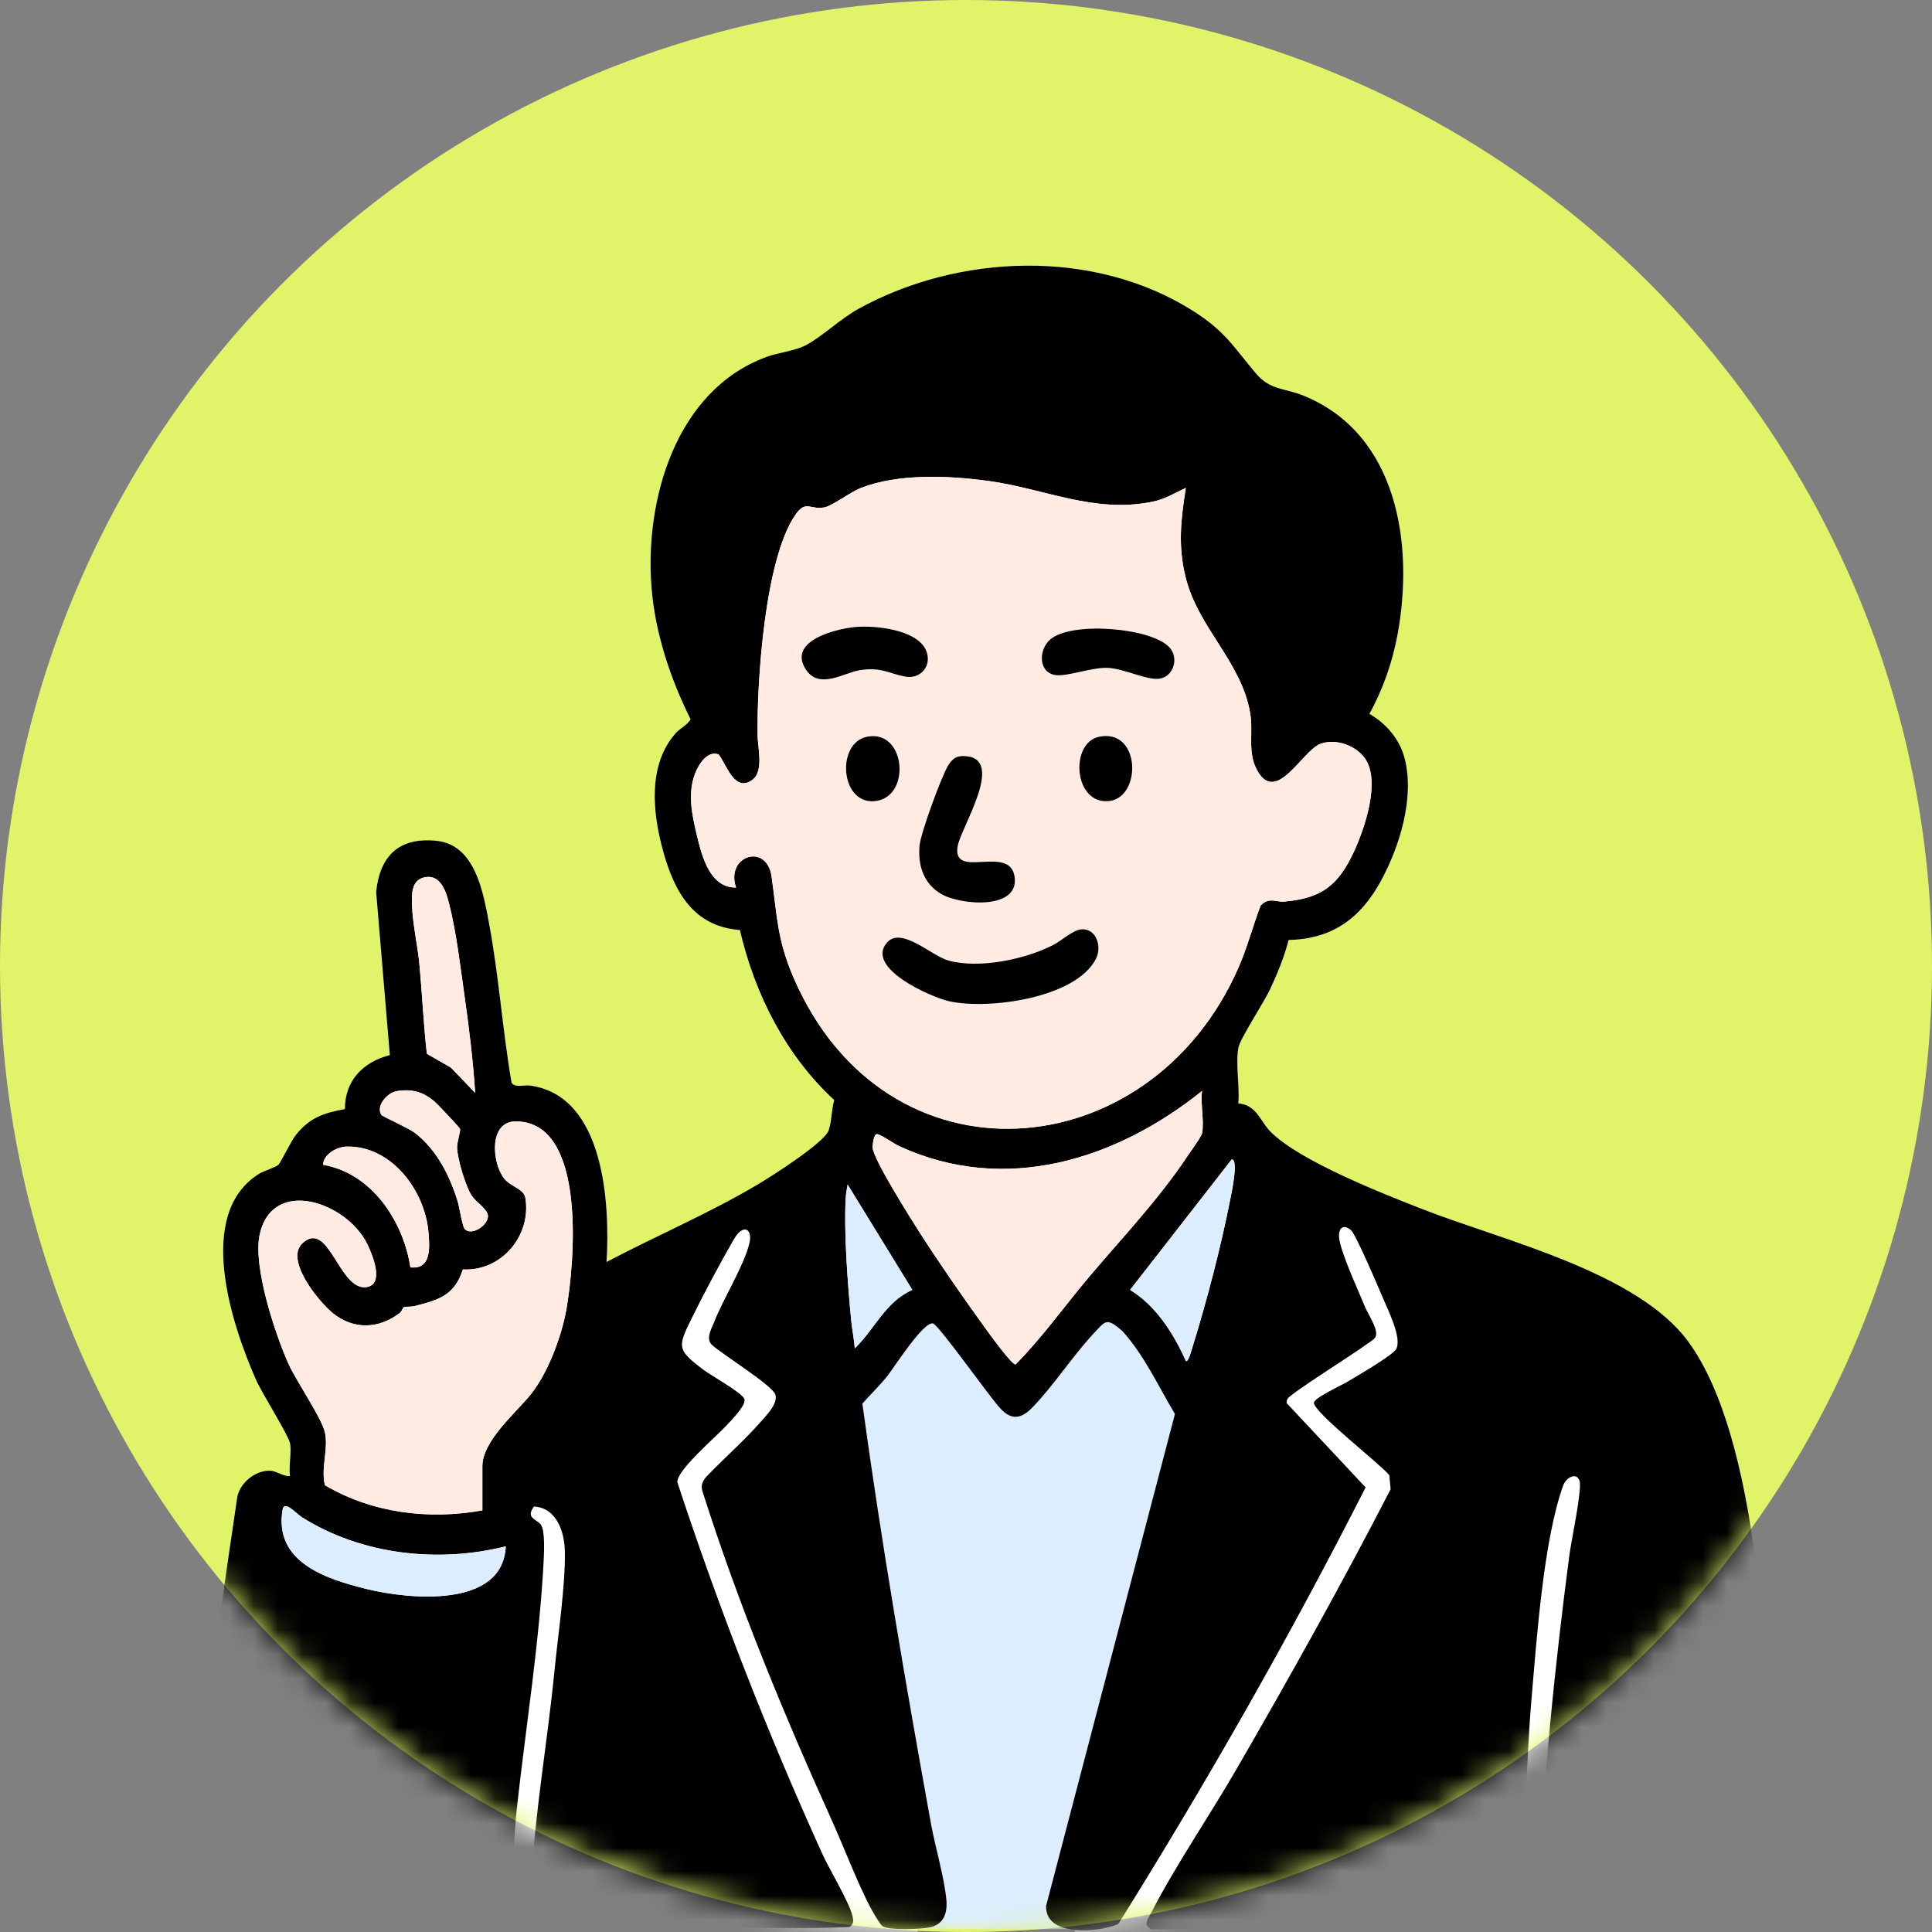 <svg width="80" height="80" viewBox="0 0 80 80" fill="none" xmlns="http://www.w3.org/2000/svg">
<rect x="0" y="0" width="80" height="80" fill="#808080" stroke="none"/>
<circle cx="40" cy="40" r="40" fill="#E1F469"/>
<mask id="mask0_262_7225" style="mask-type:alpha" maskUnits="userSpaceOnUse" x="0" y="0" width="80" height="80">
<circle cx="40" cy="40" r="40" fill="#E1F469"/>
</mask>
<g mask="url(#mask0_262_7225)">
<path d="M37.475 79.882H44.807L49.805 58.072L45.959 53.675L42.07 57.721L39.037 53.675L34.993 57.8L37.475 79.882Z" fill="#DCEDFF"/>
<path d="M67 59L66 80H44.5H38H20.5V56L30.5 50L33.5 50.061L38 80H44.5L53 50.439L56 50.5L67 59Z" fill="white"/>
<path d="M12.002 59.745C12.079 60.123 11.947 60.719 12.002 61.124C11.732 61.144 11.461 60.922 11.212 60.904C10.591 60.859 9.904 61.409 9.816 62.03L7.381 78.606C7.407 79.385 7.946 79.771 8.684 79.835C10.299 79.975 12.243 79.807 13.905 79.829C15.745 79.854 17.653 80.002 19.489 79.981C20.528 79.969 20.918 79.395 21.083 78.446C21.273 77.356 21.267 76.07 21.39 74.951C21.76 71.591 22.332 68.022 22.506 64.665C22.524 64.318 22.572 63.381 22.394 63.139C22.216 62.897 21.745 62.87 22.108 62.386C23.043 62.436 23.366 63.428 23.386 64.218C23.42 65.605 23.095 67.757 22.953 69.211C22.671 72.101 22.136 75.123 21.986 78.007C21.936 78.957 21.835 79.948 23.063 79.986C25.261 80.053 27.566 79.856 29.767 79.829C31.568 79.808 33.372 79.882 35.172 79.796C35.361 79.671 35.338 79.507 35.286 79.309C35.126 78.706 34.343 77.419 34.041 76.752C31.768 71.74 29.762 66.605 28.043 61.372C28.034 60.859 29.652 59.496 30.069 59.039C30.268 58.82 30.927 58.169 30.816 57.922C30.693 57.653 29.445 56.967 29.112 56.714C28.009 55.876 28.055 55.775 28.651 54.564C29.159 53.529 29.813 52.308 30.39 51.31C30.762 50.666 31.177 50.862 31.025 51.495C30.801 52.419 29.945 53.78 29.571 54.739C29.457 55.034 29.209 55.42 29.471 55.686C29.871 56.06 31.988 57.37 32.103 57.749C32.218 58.129 31.732 58.609 31.485 58.89C30.806 59.666 29.941 60.418 29.223 61.173C29.084 61.349 29.013 61.511 29.08 61.74C30.571 66.442 32.458 71 34.488 75.486C34.973 76.558 35.751 78.629 36.349 79.513C36.404 79.592 36.465 79.714 36.545 79.764C36.829 79.945 38.098 79.882 38.47 79.817C39.063 79.712 39.233 79.226 39.186 78.687C39.105 77.767 38.722 76.489 38.548 75.525C37.501 69.744 36.504 63.948 35.706 58.124C36.043 57.74 36.416 57.387 36.735 56.988C37.024 56.625 38.225 54.728 38.625 54.802C38.86 54.846 41.044 57.947 41.428 58.333C41.882 58.829 42.297 58.743 42.734 58.295C43.61 57.397 44.395 56.175 45.266 55.237C45.793 54.67 45.81 54.556 46.47 55.116C47.383 56.128 47.951 57.389 48.647 58.553L43.312 78.923C43.267 80.232 45.513 80.016 46.301 79.677C49.963 73.805 53.405 67.772 56.544 61.593L53.275 58.102C53.263 58.036 53.284 57.982 53.312 57.924C53.408 57.722 56.129 56.015 56.577 55.672C56.694 55.583 56.94 55.455 56.972 55.318C57.048 54.995 56.65 54.439 56.519 54.119C56.24 53.435 55.551 51.954 55.454 51.308C55.391 50.894 55.587 50.647 55.937 50.938C56.13 51.1 57.069 53.291 57.237 53.698C57.45 54.211 58.061 55.387 57.81 55.864C57.675 56.121 56.122 57.02 55.757 57.237C55.522 57.377 54.385 57.897 54.403 58.096C54.443 58.526 57.115 60.593 57.526 61.086L57.579 61.67C55.558 65.587 53.409 69.438 51.202 73.252C50.074 75.202 48.697 77.208 47.675 79.189C47.595 79.346 47.411 79.591 47.498 79.76L47.666 79.895L61.809 79.838C62.718 79.758 62.791 79.237 62.885 78.456C63.197 75.854 63.18 73.043 63.408 70.407C63.624 67.916 63.903 63.792 64.725 61.513C64.842 61.186 65.286 60.938 65.404 61.329C65.511 61.683 65.057 63.819 64.983 64.381C64.388 68.909 63.854 74.051 63.707 78.607C63.684 79.32 63.748 79.745 64.562 79.837C67.08 80.119 70.11 79.625 72.683 79.837C73.242 79.76 73.621 79.413 73.621 78.83C73.621 77.235 73.467 75.579 73.391 73.984C73.156 69.017 72.851 59.58 69.906 55.559C67.787 52.668 62.234 51.373 58.919 50.078C57.261 49.431 53.797 48.073 52.601 46.858C52.169 46.419 52.035 45.754 51.272 45.691C51.338 45 51.145 44.023 51.28 43.369C51.358 42.994 52.343 41.495 52.594 40.956C52.897 40.303 53.176 39.623 53.356 38.924C55.153 38.889 56.323 38.034 57.161 36.507C57.956 35.06 58.584 33.02 58.156 31.387C57.952 30.608 57.385 29.952 56.7 29.561C57.267 28.54 57.659 27.41 57.87 26.259C58.551 22.551 57.874 17.991 53.996 16.394C53.205 16.069 52.598 16.169 52.01 15.474C51.053 14.344 50.738 13.723 49.394 12.874C45.305 10.291 39.709 10.496 35.541 12.791C34.794 13.203 33.977 13.992 33.336 14.312C32.879 14.539 32.232 14.598 31.724 14.786C27.979 16.17 26.681 20.702 26.976 24.345C27.128 26.231 27.756 28.109 28.593 29.787C28.451 30.033 28.163 30.152 27.986 30.351C26.803 31.672 27.018 33.681 27.459 35.264C27.925 36.937 28.712 38.37 30.634 38.512C31.249 41.16 32.529 43.698 34.539 45.552C34.426 45.935 34.432 46.46 34.307 46.814C34.125 47.323 31.951 48.706 31.393 49.038C29.373 50.238 27.19 51.163 25.113 52.258C25.256 49.857 25.033 45.377 21.945 44.954C21.696 44.92 21.303 45.059 21.178 44.827C20.802 42.643 20.654 40.41 20.246 38.232C20.005 36.944 19.672 34.981 18.07 34.818C16.522 34.661 15.722 35.441 15.572 36.94L16.139 43.691C15.032 43.974 14.278 44.746 14.277 45.928C13.405 46.087 12.841 46.275 12.266 46.972C12.046 47.24 11.63 48.14 11.519 48.237C11.394 48.348 10.915 48.486 10.707 48.617C8.069 50.288 9.591 54.846 10.594 57.129C10.836 57.682 11.931 59.414 11.999 59.748L12.002 59.745Z" fill="white"/>
<path d="M12.002 59.746C11.934 59.412 10.84 57.679 10.597 57.127C9.593 54.844 8.073 50.286 10.71 48.615C10.918 48.484 11.396 48.345 11.522 48.235C11.633 48.137 12.049 47.237 12.27 46.97C12.844 46.272 13.408 46.084 14.28 45.926C14.28 44.743 15.036 43.971 16.142 43.689L15.575 36.937C15.725 35.438 16.525 34.658 18.074 34.816C19.675 34.978 20.009 36.942 20.249 38.229C20.657 40.408 20.806 42.64 21.181 44.825C21.306 45.057 21.699 44.918 21.949 44.951C25.036 45.374 25.259 49.854 25.117 52.255C27.194 51.161 29.377 50.235 31.396 49.035C31.955 48.703 34.129 47.319 34.31 46.811C34.437 46.457 34.431 45.932 34.542 45.549C32.532 43.696 31.253 41.158 30.637 38.51C28.715 38.366 27.928 36.935 27.463 35.261C27.022 33.677 26.806 31.669 27.989 30.348C28.167 30.151 28.454 30.03 28.596 29.785C27.759 28.106 27.132 26.228 26.979 24.342C26.684 20.7 27.982 16.166 31.727 14.783C32.235 14.595 32.883 14.536 33.339 14.309C33.981 13.989 34.798 13.2 35.544 12.789C39.712 10.494 45.309 10.287 49.397 12.871C50.74 13.72 51.056 14.342 52.013 15.472C52.602 16.166 53.209 16.066 53.999 16.392C57.878 17.988 58.554 22.549 57.873 26.257C57.662 27.408 57.27 28.537 56.704 29.559C57.388 29.949 57.955 30.605 58.159 31.385C58.588 33.019 57.96 35.057 57.165 36.505C56.327 38.03 55.156 38.886 53.359 38.922C53.18 39.621 52.9 40.3 52.597 40.953C52.347 41.492 51.361 42.991 51.284 43.366C51.149 44.02 51.341 44.998 51.275 45.689C52.038 45.751 52.172 46.416 52.605 46.856C53.8 48.071 57.265 49.429 58.922 50.076C62.238 51.37 67.791 52.665 69.909 55.556C72.855 59.577 73.159 69.015 73.395 73.982C73.47 75.576 73.624 77.231 73.624 78.827C73.624 79.41 73.245 79.757 72.686 79.834C70.114 79.622 67.084 80.117 64.566 79.834C63.751 79.742 63.687 79.317 63.71 78.604C63.857 74.049 64.391 68.907 64.987 64.378C65.06 63.817 65.515 61.681 65.408 61.327C65.289 60.936 64.847 61.184 64.728 61.511C63.907 63.789 63.628 67.914 63.412 70.405C63.184 73.04 63.201 75.852 62.889 78.453C62.795 79.234 62.722 79.755 61.812 79.836L47.67 79.892L47.501 79.757C47.416 79.588 47.598 79.344 47.678 79.186C48.7 77.205 50.078 75.2 51.205 73.249C53.412 69.434 55.562 65.585 57.583 61.667L57.529 61.084C57.119 60.59 54.446 58.523 54.407 58.093C54.388 57.894 55.526 57.375 55.76 57.235C56.126 57.017 57.678 56.119 57.814 55.861C58.063 55.385 57.453 54.209 57.241 53.695C57.072 53.288 56.134 51.097 55.94 50.936C55.591 50.644 55.395 50.892 55.457 51.306C55.555 51.952 56.244 53.433 56.523 54.116C56.653 54.437 57.051 54.993 56.975 55.315C56.944 55.453 56.696 55.581 56.581 55.669C56.132 56.012 53.411 57.719 53.315 57.921C53.288 57.979 53.268 58.034 53.278 58.099L56.547 61.59C53.408 67.769 49.967 73.801 46.304 79.674C45.517 80.013 43.27 80.228 43.316 78.92L48.651 58.55C47.954 57.387 47.386 56.126 46.473 55.113C45.813 54.553 45.797 54.667 45.269 55.235C44.398 56.172 43.614 57.394 42.738 58.292C42.3 58.741 41.885 58.827 41.432 58.33C41.046 57.944 38.864 54.844 38.629 54.8C38.228 54.724 37.028 56.621 36.738 56.985C36.418 57.385 36.046 57.738 35.709 58.122C36.507 63.945 37.504 69.741 38.551 75.522C38.727 76.487 39.109 77.765 39.189 78.685C39.237 79.224 39.067 79.71 38.473 79.814C38.101 79.88 36.833 79.942 36.548 79.762C36.468 79.711 36.407 79.59 36.353 79.51C35.754 78.627 34.977 76.556 34.492 75.484C32.461 70.997 30.575 66.439 29.083 61.737C29.017 61.508 29.087 61.347 29.227 61.171C29.945 60.416 30.809 59.663 31.489 58.887C31.735 58.605 32.222 58.127 32.106 57.747C31.991 57.367 29.874 56.057 29.474 55.684C29.213 55.417 29.46 55.031 29.575 54.736C29.948 53.776 30.805 52.417 31.028 51.492C31.182 50.86 30.766 50.663 30.393 51.307C29.817 52.305 29.163 53.527 28.655 54.561C28.059 55.773 28.012 55.874 29.116 56.711C29.448 56.964 30.698 57.651 30.819 57.92C30.931 58.166 30.271 58.817 30.072 59.036C29.656 59.494 28.038 60.857 28.046 61.37C29.765 66.602 31.771 71.737 34.044 76.75C34.346 77.416 35.13 78.703 35.29 79.306C35.342 79.505 35.366 79.669 35.175 79.793C33.375 79.88 31.571 79.806 29.771 79.827C27.569 79.853 25.265 80.05 23.066 79.983C21.838 79.946 21.94 78.955 21.989 78.004C22.139 75.12 22.674 72.098 22.957 69.209C23.099 67.754 23.423 65.601 23.389 64.216C23.369 63.425 23.046 62.433 22.111 62.383C21.748 62.867 22.218 62.893 22.397 63.136C22.576 63.379 22.528 64.315 22.51 64.662C22.335 68.019 21.763 71.588 21.393 74.948C21.27 76.067 21.276 77.353 21.087 78.443C20.922 79.392 20.532 79.967 19.492 79.979C17.656 79.999 15.747 79.851 13.909 79.827C12.246 79.804 10.303 79.973 8.688 79.833C7.949 79.769 7.411 79.383 7.385 78.603L9.819 62.027C9.908 61.406 10.594 60.856 11.215 60.901C11.464 60.919 11.736 61.141 12.006 61.122C11.95 60.716 12.083 60.12 12.006 59.743L12.002 59.746ZM49.103 20.205C48.606 20.429 48.257 20.668 47.703 20.779C45.294 21.267 43.258 20.236 40.935 19.917C39.3 19.693 37.207 19.599 35.654 20.203C35.209 20.376 34.474 20.94 34.149 21.007C33.559 21.131 33.379 20.688 32.949 21.298C31.668 23.115 31.339 28.229 31.369 30.456C31.375 30.925 31.633 31.923 31.167 32.281C30.425 32.849 30.084 31.669 29.759 31.241C29.292 31.061 28.921 31.661 28.779 32.034C28.462 32.867 28.659 33.772 28.86 34.606C29.061 35.44 29.393 36.768 30.477 36.752C30.028 35.435 31.746 34.881 31.948 36.288C32.179 37.906 32.172 38.881 32.848 40.456C36.658 49.333 47.6 48.438 51.275 40.082C51.645 39.242 51.871 38.357 52.198 37.502C52.536 37.133 52.853 37.359 53.162 37.333C54.728 37.204 55.42 36.657 56.065 35.259C56.514 34.286 57.182 32.325 56.51 31.391C56.129 30.86 55.292 30.567 54.667 30.805C53.909 31.093 52.821 33.395 52.029 31.848C51.647 31.102 51.907 30.341 51.762 29.507C51.393 27.394 49.609 25.994 49.093 23.904C48.771 22.602 48.894 21.51 49.102 20.206L49.103 20.205ZM19.675 45.248C19.585 43.874 19.413 42.49 19.218 41.123C19.051 39.946 18.888 38.561 18.596 37.422C18.478 36.958 18.268 36.238 17.647 36.317C17.012 36.399 17.045 37.043 17.064 37.538C17.094 38.297 17.292 39.146 17.366 39.92C17.482 41.157 17.535 42.402 17.675 43.635L18.669 44.206L19.674 45.25L19.675 45.248ZM19.246 50.895C19.529 51.187 20.203 50.747 20.205 50.354C20.206 50.08 19.708 49.775 19.539 49.522C19.277 49.128 18.942 47.993 18.926 47.523C18.919 47.283 19.084 46.832 19.046 46.742C19.016 46.671 18.12 45.722 18.001 45.62C17.531 45.215 17.068 45.081 16.439 45.179C16.027 45.244 15.55 45.803 15.795 46.168C15.838 46.233 16.913 46.708 17.166 46.901C18.078 47.593 18.616 48.669 18.949 49.739C19.022 49.973 19.145 50.793 19.245 50.896L19.246 50.895ZM49.774 46.926C49.871 46.45 49.703 45.686 49.774 45.174C46.205 48.039 41.609 49.472 37.242 47.463C37.023 47.363 36.498 46.991 36.328 46.962C36.172 46.935 36.132 47.422 36.135 47.521C36.155 47.995 37.721 50.472 38.076 51.027C38.913 52.334 39.864 53.703 40.774 54.961C40.937 55.188 41.9 56.524 42.054 56.498C43.16 55.379 44.071 54.089 45.083 52.89C46.474 51.241 47.965 49.684 49.165 47.881C49.287 47.697 49.744 47.073 49.774 46.926ZM19.974 62.541V60.715C19.974 59.654 21.383 58.484 21.984 57.732C22.698 56.836 23.256 55.333 23.454 54.209C23.781 52.348 24.331 46.433 21.352 46.436C20.233 46.437 20.367 48.139 20.869 48.789C21.15 49.155 21.694 49.212 21.757 49.614C22.004 51.181 20.758 52.647 19.166 52.566C18.82 53.653 18.146 53.836 17.147 54.086C17.012 54.121 16.787 54.092 16.711 54.136C16.681 54.153 16.642 54.303 16.544 54.376C15.68 55.03 14.649 55.071 13.789 54.381C13.204 53.911 11.776 52.171 12.527 51.478C13.617 50.472 14.042 53.442 15.162 53.298C15.936 53.198 15.427 51.969 15.218 51.535C14.37 49.773 11.279 48.712 10.754 51.12C10.468 52.432 11.378 55.197 11.938 56.456C12.268 57.198 13.335 58.726 13.459 59.332C13.601 60.023 13.28 60.792 13.454 61.499C15.408 62.652 17.753 62.944 19.974 62.541ZM16.994 52.479C17.868 52.575 17.795 51.649 17.742 51.022C17.595 49.302 16.216 47.435 14.35 47.478C13.95 47.487 13.391 47.793 13.379 48.231C15.403 48.581 16.701 50.571 16.994 52.478L16.994 52.479ZM49.105 56.354C49.205 56.433 49.358 55.848 49.38 55.775C49.958 53.917 50.557 51.629 50.93 49.722C50.969 49.521 51.307 48.004 51.004 48.009L46.795 53.412C47.881 54.08 48.59 55.212 49.105 56.355L49.105 56.354ZM35.396 55.833C36.231 55.024 36.653 53.913 37.777 53.411L35.099 49.051C35.065 49.236 35.031 49.414 35.02 49.606C34.937 51.033 35.106 53.225 35.247 54.677C35.285 55.06 35.365 55.448 35.396 55.833ZM20.942 64.031C18.134 64.734 14.968 64.382 12.501 62.824C12.279 62.685 11.773 62.104 11.704 62.503C11.328 64.692 13.506 65.383 15.19 65.799C16.937 66.229 20.828 66.61 20.942 64.031Z" fill="black"/>
<path d="M49.103 20.205C48.895 21.509 48.772 22.602 49.094 23.904C49.611 25.993 51.395 27.393 51.764 29.506C51.91 30.34 51.649 31.102 52.031 31.848C52.823 33.394 53.911 31.093 54.669 30.804C55.294 30.566 56.13 30.859 56.511 31.39C57.184 32.325 56.516 34.286 56.067 35.258C55.422 36.656 54.729 37.203 53.163 37.333C52.854 37.358 52.538 37.132 52.199 37.501C51.873 38.356 51.647 39.241 51.277 40.081C47.601 48.437 36.66 49.332 32.849 40.455C32.173 38.88 32.18 37.906 31.949 36.287C31.748 34.88 30.029 35.434 30.479 36.751C29.394 36.767 29.068 35.462 28.862 34.605C28.655 33.748 28.465 32.866 28.781 32.033C28.922 31.661 29.293 31.06 29.76 31.24C30.085 31.669 30.427 32.849 31.168 32.28C31.635 31.922 31.376 30.924 31.37 30.455C31.34 28.227 31.67 23.114 32.95 21.297C33.38 20.688 33.561 21.13 34.151 21.007C34.475 20.939 35.211 20.375 35.656 20.202C37.209 19.598 39.302 19.691 40.937 19.916C43.259 20.235 45.295 21.266 47.705 20.779C48.258 20.667 48.608 20.428 49.105 20.205L49.103 20.205ZM35.38 25.966C34.581 26.046 32.553 26.555 33.395 27.759C33.95 28.551 34.964 27.85 35.6 27.75C36.479 27.613 36.744 27.87 37.462 28.013C38.179 28.156 38.618 27.52 38.338 26.912C37.945 26.058 36.204 25.883 35.38 25.965V25.966ZM48.408 26.789C47.627 25.984 44.365 25.722 43.49 26.477C42.991 26.908 42.996 27.853 43.708 27.954C44.195 28.023 45.194 27.631 45.865 27.655C46.536 27.68 47.495 28.183 48.018 28.102C48.604 28.011 48.833 27.227 48.408 26.789ZM35.896 30.508C34.63 30.768 34.787 33.256 36.175 33.177C37.757 33.087 37.531 30.172 35.896 30.508ZM45.507 30.508C44.287 30.762 44.449 33.332 45.929 33.169C47.285 33.019 47.242 30.148 45.507 30.508ZM39.695 31.326C39.501 31.369 39.351 31.542 39.254 31.706C38.974 32.18 38.128 34.484 38.078 35.001C37.999 35.818 38.234 36.584 38.969 37.015C39.772 37.487 42.238 37.696 42.01 36.286C41.793 34.949 39.383 36.46 39.659 35.017C39.806 34.251 41.588 31.488 40.043 31.316C39.923 31.303 39.814 31.3 39.695 31.326ZM44.763 38.482C44.431 38.514 43.945 38.958 43.618 39.127C42.451 39.728 40.542 40.125 39.268 39.772C38.577 39.581 37.327 38.355 36.735 39.024C35.8 40.078 38.544 41.287 39.297 41.458C40.901 41.822 44.55 41.341 45.383 39.7C45.644 39.185 45.387 38.422 44.764 38.482H44.763Z" fill="#FFEBE1"/>
<path d="M19.974 62.541C17.753 62.944 15.408 62.652 13.454 61.498C13.28 60.791 13.602 60.022 13.459 59.331C13.335 58.725 12.268 57.197 11.938 56.456C11.378 55.196 10.468 52.432 10.754 51.119C11.28 48.712 14.371 49.772 15.218 51.534C15.427 51.968 15.936 53.198 15.162 53.297C14.042 53.441 13.618 50.471 12.527 51.477C11.776 52.17 13.204 53.91 13.789 54.38C14.649 55.07 15.679 55.029 16.544 54.375C16.642 54.302 16.682 54.152 16.711 54.135C16.787 54.091 17.012 54.12 17.147 54.086C18.146 53.835 18.82 53.652 19.166 52.565C20.758 52.646 22.005 51.181 21.757 49.613C21.694 49.212 21.149 49.154 20.869 48.788C20.368 48.138 20.233 46.436 21.352 46.435C24.331 46.432 23.781 52.347 23.454 54.208C23.256 55.332 22.698 56.835 21.984 57.731C21.383 58.484 19.974 59.653 19.974 60.714V62.54V62.541Z" fill="#FFEBE1"/>
<path d="M49.774 46.926C49.744 47.073 49.286 47.698 49.165 47.881C47.965 49.684 46.474 51.242 45.083 52.891C44.071 54.09 43.16 55.38 42.054 56.498C41.899 56.526 40.938 55.189 40.774 54.962C39.864 53.703 38.913 52.335 38.076 51.028C37.721 50.472 36.155 47.995 36.135 47.522C36.132 47.423 36.172 46.935 36.328 46.962C36.498 46.991 37.023 47.363 37.242 47.464C41.609 49.473 46.205 48.039 49.774 45.175C49.703 45.686 49.871 46.451 49.774 46.927V46.926Z" fill="#FFEBE1"/>
<path d="M20.942 64.031C20.828 66.61 16.936 66.229 15.189 65.799C13.505 65.383 11.328 64.692 11.703 62.503C11.772 62.104 12.278 62.684 12.5 62.824C14.967 64.382 18.134 64.734 20.941 64.031H20.942Z" fill="#DCEDFF"/>
<path d="M49.105 56.354C48.589 55.211 47.881 54.079 46.794 53.411L51.003 48.008C51.306 48.003 50.969 49.52 50.929 49.721C50.557 51.628 49.958 53.916 49.38 55.773C49.356 55.847 49.205 56.432 49.104 56.353L49.105 56.354Z" fill="#DCEDFF"/>
<path d="M19.675 45.248L18.67 44.205L17.676 43.634C17.535 42.401 17.483 41.156 17.366 39.919C17.293 39.145 17.094 38.296 17.065 37.537C17.046 37.042 17.012 36.398 17.648 36.316C18.269 36.236 18.479 36.957 18.597 37.42C18.889 38.56 19.052 39.944 19.219 41.121C19.413 42.488 19.586 43.873 19.676 45.247L19.675 45.248Z" fill="#FFEBE1"/>
<path d="M35.396 55.833C35.364 55.449 35.285 55.06 35.247 54.677C35.106 53.224 34.937 51.033 35.02 49.605C35.031 49.414 35.065 49.236 35.099 49.05L37.778 53.41C36.653 53.913 36.232 55.023 35.396 55.832V55.833Z" fill="#DCEDFF"/>
<path d="M16.994 52.478C16.7 50.57 15.402 48.581 13.378 48.232C13.39 47.793 13.95 47.488 14.349 47.479C16.215 47.435 17.594 49.302 17.741 51.023C17.795 51.65 17.868 52.576 16.993 52.479L16.994 52.478Z" fill="#FFEBE1"/>
<path d="M19.246 50.895C19.145 50.792 19.023 49.973 18.95 49.738C18.616 48.668 18.078 47.592 17.167 46.901C16.913 46.708 15.839 46.231 15.796 46.167C15.551 45.801 16.027 45.243 16.44 45.179C17.069 45.081 17.532 45.215 18.002 45.619C18.12 45.721 19.016 46.671 19.046 46.741C19.085 46.831 18.92 47.282 18.927 47.522C18.942 47.992 19.278 49.127 19.54 49.521C19.709 49.775 20.207 50.08 20.206 50.353C20.203 50.746 19.53 51.186 19.247 50.895L19.246 50.895Z" fill="#FFEBE1"/>
<path d="M44.764 38.482C45.386 38.422 45.643 39.184 45.382 39.7C44.55 41.34 40.9 41.822 39.297 41.458C38.543 41.287 35.8 40.078 36.734 39.024C37.327 38.355 38.576 39.58 39.267 39.772C40.541 40.125 42.45 39.728 43.617 39.127C43.944 38.958 44.431 38.514 44.763 38.482H44.764Z" fill="black"/>
<path d="M39.695 31.326C39.814 31.299 39.923 31.303 40.043 31.316C41.587 31.489 39.806 34.251 39.659 35.018C39.383 36.46 41.793 34.949 42.01 36.286C42.238 37.696 39.773 37.486 38.969 37.015C38.234 36.584 37.999 35.818 38.078 35.001C38.128 34.484 38.974 32.18 39.254 31.706C39.351 31.542 39.501 31.369 39.695 31.326Z" fill="black"/>
<path d="M35.38 25.966C36.204 25.884 37.944 26.058 38.338 26.913C38.618 27.521 38.153 28.151 37.461 28.013C36.77 27.875 36.479 27.614 35.6 27.751C34.964 27.85 33.95 28.552 33.395 27.759C32.553 26.555 34.581 26.046 35.38 25.967V25.966Z" fill="black"/>
<path d="M48.408 26.789C48.833 27.227 48.605 28.011 48.018 28.102C47.495 28.183 46.539 27.68 45.865 27.655C45.192 27.63 44.195 28.023 43.708 27.954C42.996 27.853 42.99 26.908 43.49 26.477C44.365 25.722 47.627 25.984 48.408 26.789Z" fill="black"/>
<path d="M35.896 30.508C37.53 30.172 37.757 33.087 36.175 33.177C34.787 33.256 34.63 30.768 35.896 30.508Z" fill="black"/>
<path d="M45.507 30.508C47.241 30.147 47.284 33.019 45.929 33.169C44.45 33.332 44.288 30.762 45.507 30.508Z" fill="black"/>
</g>
</svg>
